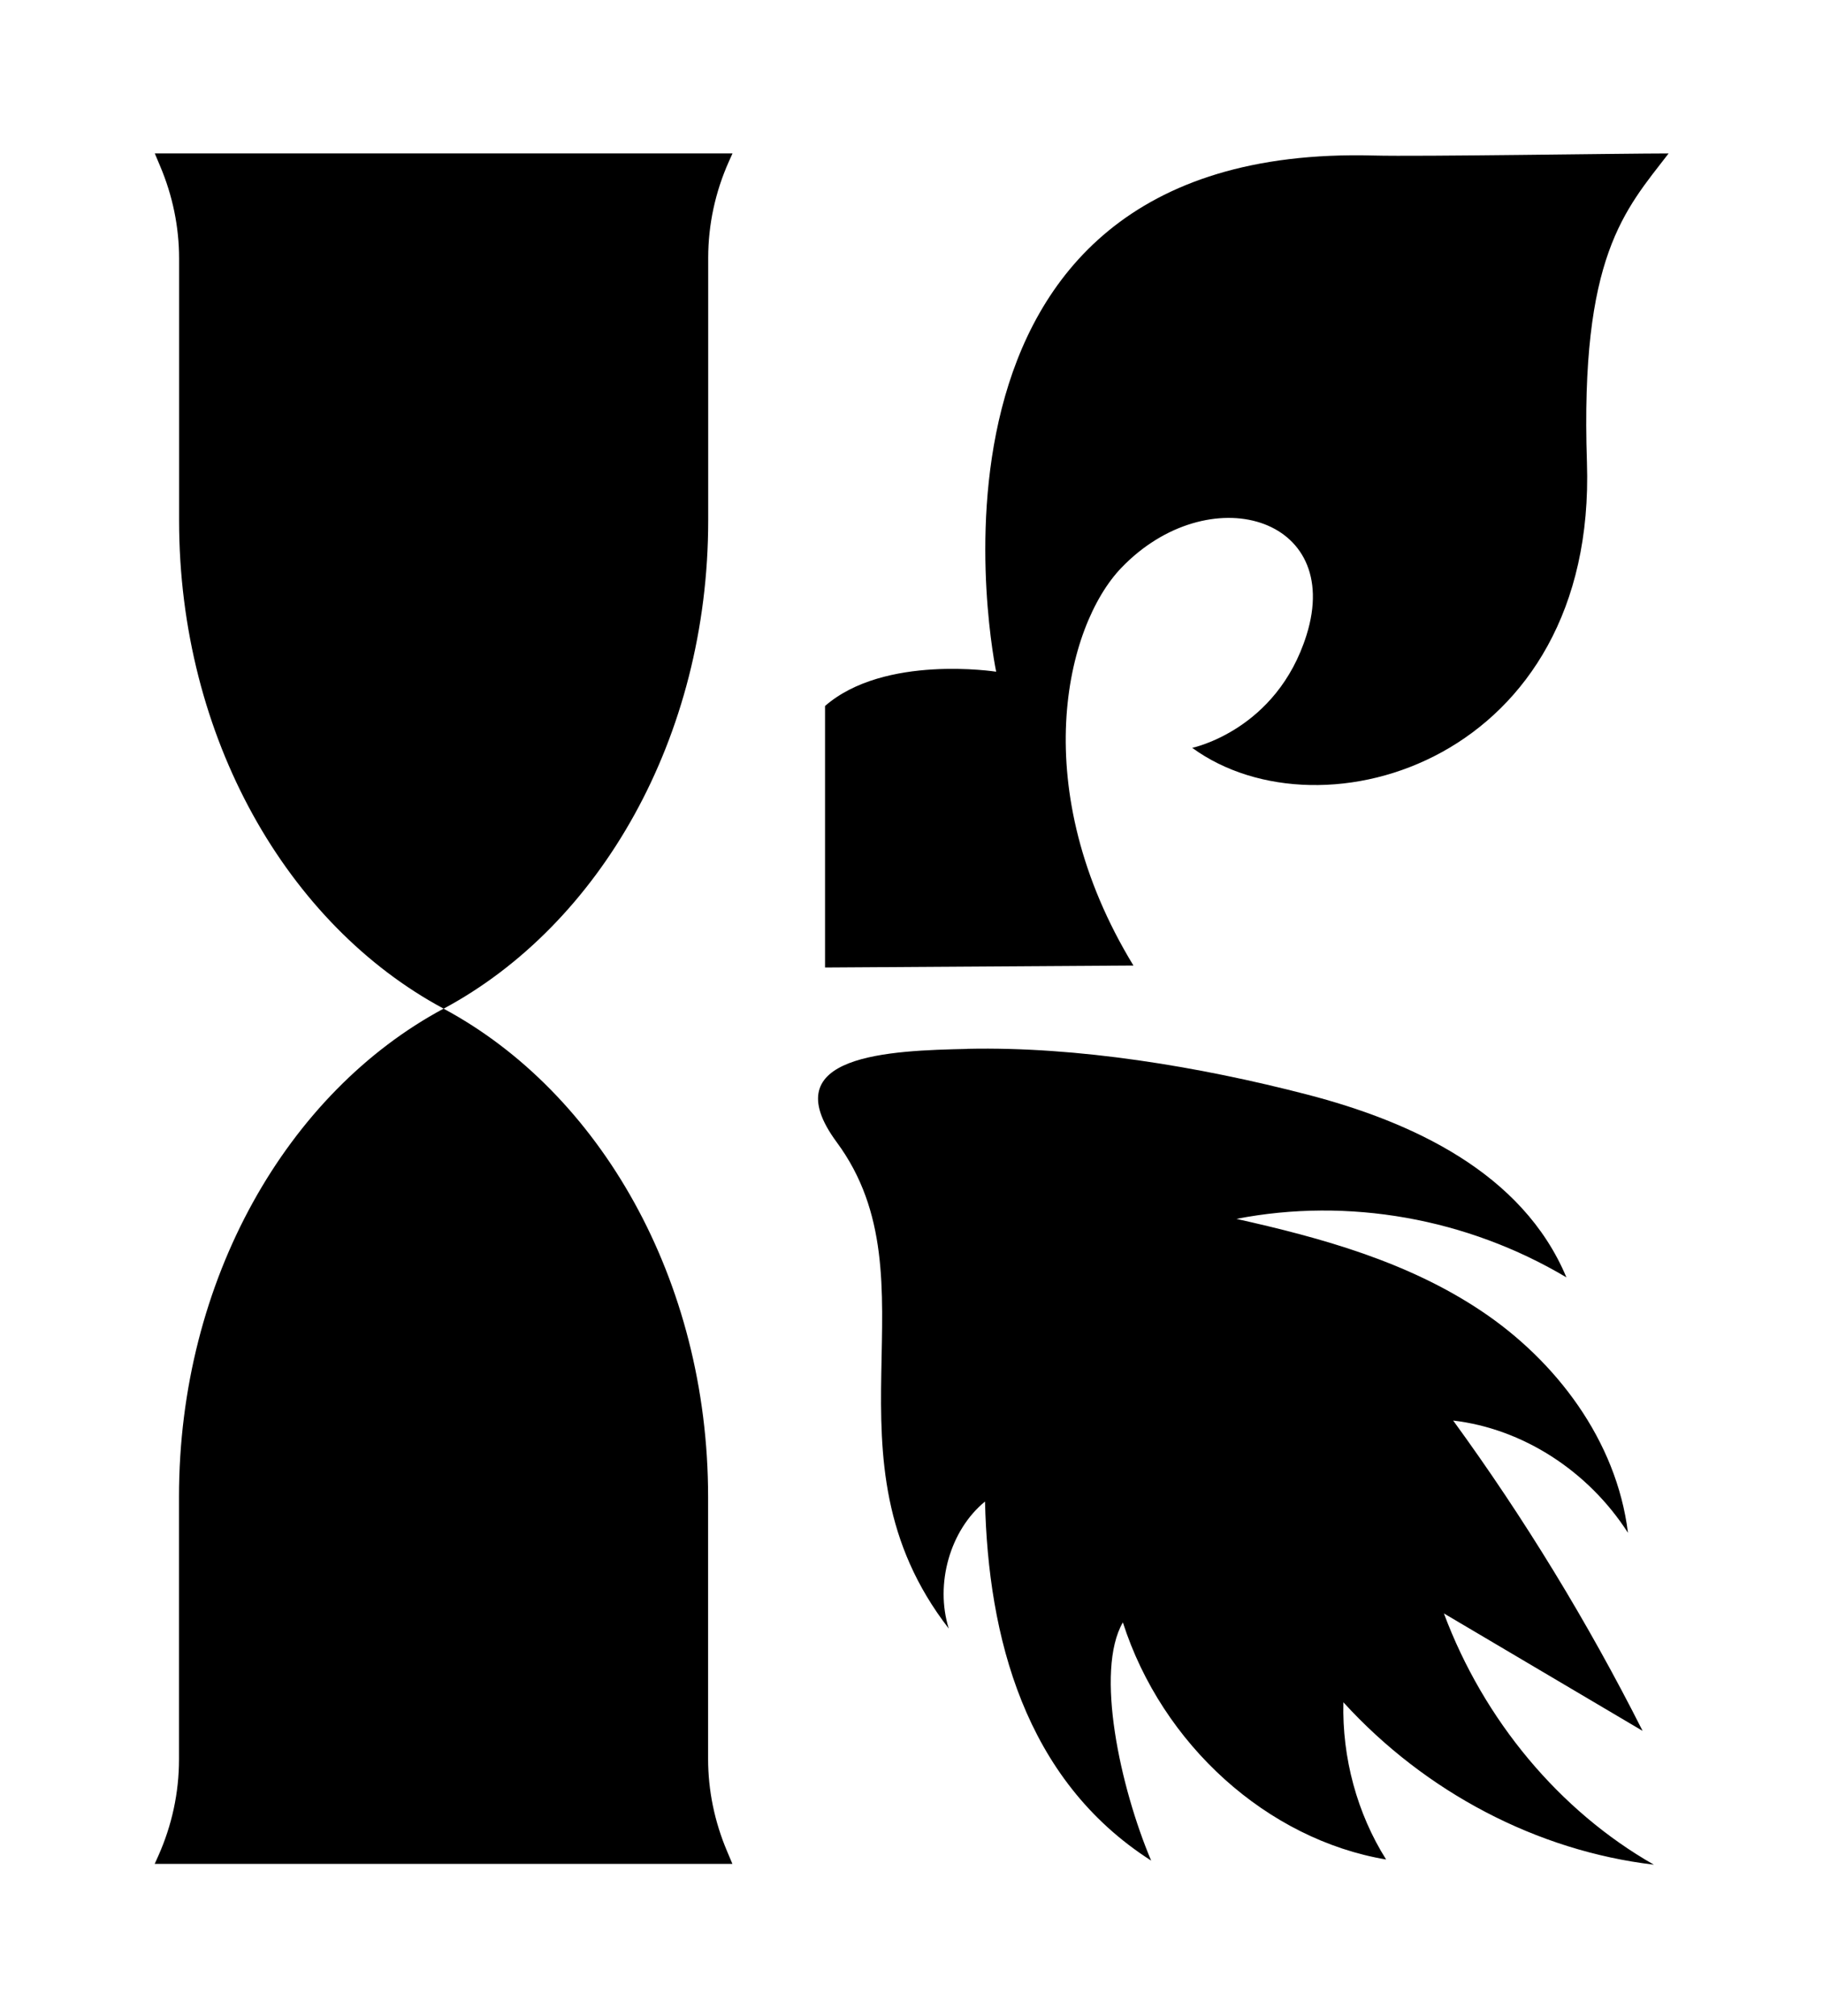 <?xml version="1.0" encoding="UTF-8"?>
<svg xmlns="http://www.w3.org/2000/svg" id="Layer_1" data-name="Layer 1" viewBox="0 0 183.02 202.32">
  <defs>
    <style>
      .cls-1 {
        stroke-width: 0px;
      }
    </style>
  </defs>
  <g>
    <path class="cls-1" d="m71.09,176.55v-26.3c0-21.84-10.91-40.62-26.56-49.01-15.65,8.39-26.56,27.17-26.56,49.01v26.35c0,3.33-.71,6.62-2.08,9.68l-.36.8h58l-.54-1.28c-1.25-2.95-1.9-6.09-1.9-9.26Z"></path>
    <path class="cls-1" d="m17.98,25.93v26.3c0,21.84,10.91,40.62,26.56,49.01,15.65-8.39,26.56-27.17,26.56-49.01v-26.35c0-3.33.71-6.62,2.08-9.68l.36-.8H15.54l.54,1.28c1.25,2.95,1.9,6.09,1.9,9.26Z"></path>
  </g>
  <path class="cls-1" d="m97.12,105.27c11.1-.24,23.31,1.79,34.11,4.59,10.45,2.71,21.61,7.8,26.03,18.35-9.99-5.94-21.9-8.05-33.13-5.87,8.55,1.91,17.19,4.29,24.61,9.26,7.42,4.96,13.55,12.93,14.7,22.25-3.99-6.22-10.57-10.45-17.55-11.27,7.13,9.79,13.5,20.22,19.02,31.15-6.65-3.93-13.3-7.86-19.95-11.79,4,10.71,11.6,19.82,21.08,25.22-11.71-1.39-22.92-7.25-31.17-16.3-.14,5.57,1.38,11.17,4.29,15.78-11.92-2.01-22.49-11.52-26.43-23.8-2.82,4.87-.26,16.58,2.84,23.91-12.75-8.15-16.36-22.54-16.68-36.04-3.51,2.87-5.04,8.25-3.64,12.75-13.36-17.25-.95-34.88-11.25-48.82-6.5-8.81,5.39-9.19,13.12-9.36Z"></path>
  <path class="cls-1" d="m82.83,97.1v-26.24c5.96-5.2,17.18-3.44,17.18-3.44,0,0-11.16-53.12,37.91-51.81,4.5.12,24.9-.21,29.6-.21-4.42,5.74-8.89,10.28-8.2,31.02.99,29.8-26.58,38.16-39.63,28.64,0,0,8.48-1.74,11.48-11.32,3.75-11.98-9.87-15.81-18.58-6.76-5.64,5.86-9.57,22.25,1.2,39.93l-30.95.2Z"></path>
</svg>
